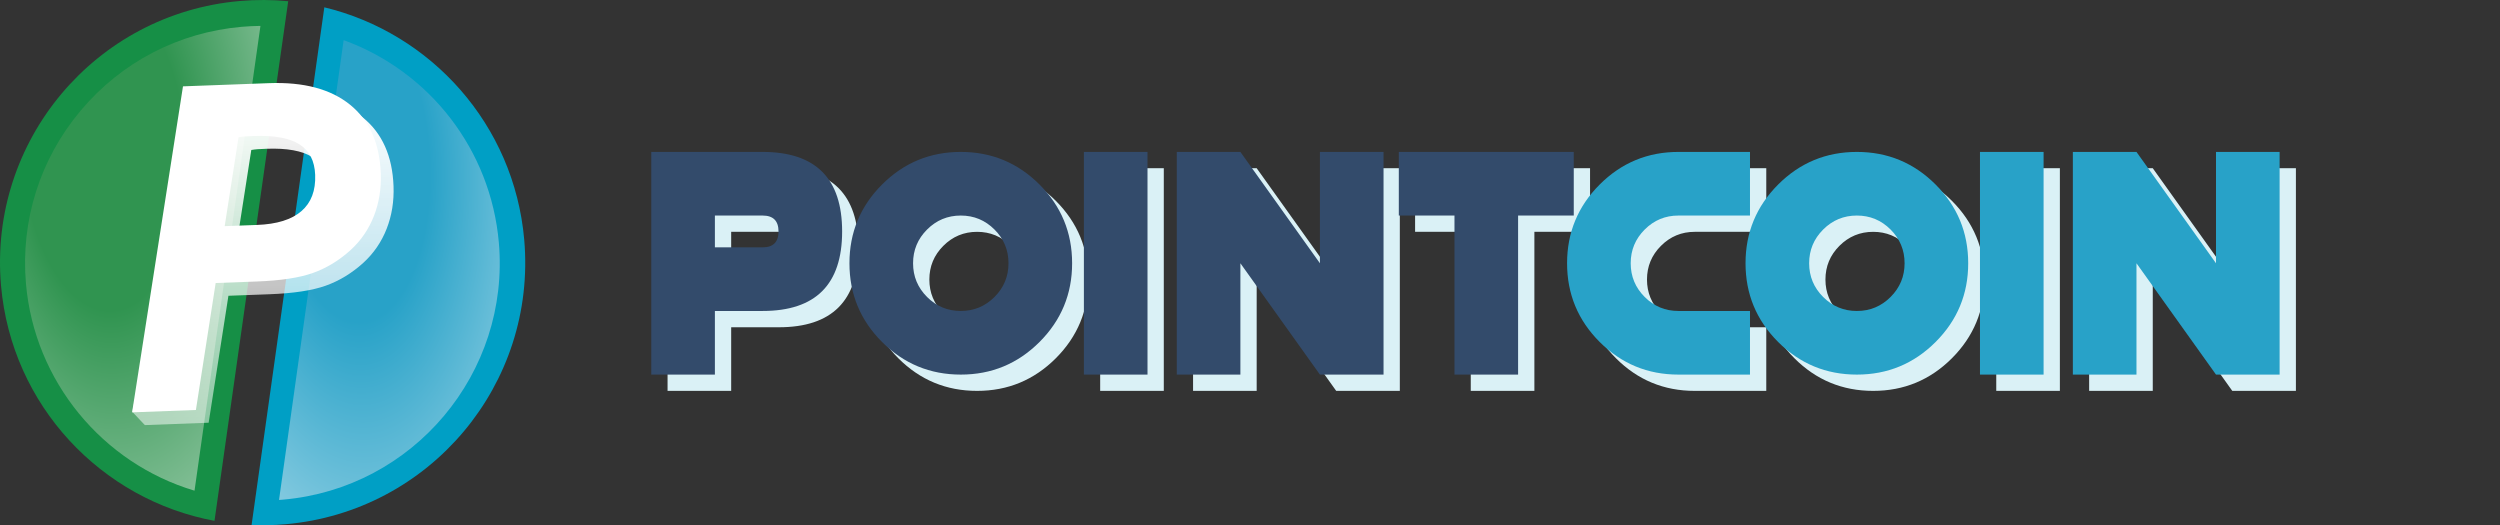 <svg width="614" height="129" viewBox="0 0 614 129" fill="none" xmlns="http://www.w3.org/2000/svg">
<rect x="0" y="0" width="614" height="129" fill="#333333" stroke="none"/>
<g clip-path="url(#clip0_48_2022)">
<rect width="614" height="129" fill="none"/>
<path d="M52.679 127.92C24.908 122.761 2.835 99.636 0.249 70.126C-2.856 34.642 23.39 3.359 58.874 0.25C62.91 -0.105 66.89 -0.077 70.784 0.301" fill="#168F46"/>
<path d="M79.655 1.795C105.842 8.12 126.268 30.556 128.751 58.875C131.856 94.359 105.61 125.642 70.126 128.751C67.316 128.995 64.529 129.058 61.787 128.948" fill="#009FC5"/>
<path d="M19.798 27.185C9.788 39.112 5.028 54.223 6.385 69.73C8.479 93.655 25.154 113.758 47.774 120.514L63.967 6.361C62.434 6.377 60.897 6.451 59.364 6.584C43.857 7.941 29.804 15.257 19.798 27.185Z" fill="url(#paint0_radial_48_2022)"/>
<path d="M84.399 9.858L68.527 122.788C68.864 122.764 69.197 122.737 69.535 122.709C101.549 119.906 125.317 91.577 122.514 59.563C120.518 36.779 105.505 17.527 84.399 9.858Z" fill="url(#paint1_radial_48_2022)"/>
<path d="M51.245 103.821L35.576 104.404L32.485 101.134L48.072 24.337L69.204 23.553C77.72 23.237 84.356 25.003 89.109 28.853C93.862 32.703 96.376 38.323 96.652 45.712C96.79 49.46 96.226 52.956 94.961 56.191C93.696 59.427 91.777 62.225 89.204 64.577C86.382 67.123 83.308 68.987 79.982 70.17C76.656 71.352 72.061 72.049 66.201 72.266L56.1 72.641L51.245 103.821ZM58.315 58.674L66.232 58.378C71.111 58.197 74.748 57.07 77.152 54.993C79.552 52.916 80.683 49.953 80.537 46.091C80.407 42.635 79.123 40.128 76.679 38.579C74.236 37.031 70.48 36.349 65.424 36.538C64.478 36.573 63.749 36.609 63.241 36.644C62.733 36.684 62.224 36.747 61.716 36.837L58.315 58.674Z" fill="url(#paint2_linear_48_2022)"/>
<path d="M48.114 100.69L32.445 101.273L44.941 21.206L66.072 20.422C74.589 20.106 81.225 21.872 85.978 25.722C90.731 29.572 93.245 35.192 93.521 42.581C93.659 46.329 93.095 49.825 91.83 53.06C90.565 56.296 88.646 59.094 86.073 61.446C83.251 63.992 80.177 65.856 76.851 67.038C73.525 68.221 68.93 68.918 63.069 69.135L52.969 69.51L48.114 100.69ZM55.184 55.543L63.101 55.247C67.98 55.066 71.617 53.939 74.021 51.862C76.421 49.785 77.552 46.822 77.406 42.96C77.276 39.503 75.992 36.997 73.548 35.448C71.105 33.899 67.349 33.218 62.293 33.407C61.347 33.442 60.618 33.478 60.11 33.513C59.602 33.553 59.093 33.616 58.585 33.706L55.184 55.543Z" fill="white"/>
<path d="M179.578 56.938V64.75H191.297C193.901 64.75 195.203 63.448 195.203 60.844C195.203 58.24 193.901 56.938 191.297 56.938H179.578ZM179.578 80.375V96H163.953V41.312H191.297C204.318 41.312 210.828 47.823 210.828 60.844C210.828 73.865 204.318 80.375 191.297 80.375H179.578ZM239.969 96C232.417 96 225.971 93.331 220.633 87.992C215.294 82.654 212.625 76.208 212.625 68.656C212.625 61.104 215.294 54.659 220.633 49.32C225.971 43.982 232.417 41.312 239.969 41.312C247.521 41.312 253.966 43.982 259.305 49.32C264.643 54.659 267.312 61.104 267.312 68.656C267.312 76.208 264.643 82.654 259.305 87.992C253.966 93.331 247.521 96 239.969 96ZM239.969 80.375C243.198 80.375 245.958 79.229 248.25 76.938C250.542 74.646 251.688 71.885 251.688 68.656C251.688 65.427 250.542 62.667 248.25 60.375C245.958 58.083 243.198 56.938 239.969 56.938C236.74 56.938 233.979 58.083 231.688 60.375C229.396 62.667 228.25 65.427 228.25 68.656C228.25 71.885 229.396 74.646 231.688 76.938C233.979 79.229 236.74 80.375 239.969 80.375ZM285.828 41.312V96H270.203V41.312H285.828ZM308.641 68.656V96H293.016V41.312H308.641L328.172 68.656V41.312H343.797V96H328.172L308.641 68.656ZM376.844 96H361.219V56.938H347.547V41.312H390.516V56.938H376.844V96ZM416.219 41.312H433.797V56.938H416.219C412.99 56.938 410.229 58.083 407.938 60.375C405.646 62.667 404.5 65.427 404.5 68.656C404.5 71.885 405.646 74.646 407.938 76.938C410.229 79.229 412.99 80.375 416.219 80.375H433.797V96H416.219C408.667 96 402.221 93.331 396.883 87.992C391.544 82.654 388.875 76.208 388.875 68.656C388.875 61.104 391.544 54.659 396.883 49.32C402.221 43.982 408.667 41.312 416.219 41.312ZM460.047 96C452.495 96 446.049 93.331 440.711 87.992C435.372 82.654 432.703 76.208 432.703 68.656C432.703 61.104 435.372 54.659 440.711 49.32C446.049 43.982 452.495 41.312 460.047 41.312C467.599 41.312 474.044 43.982 479.383 49.32C484.721 54.659 487.391 61.104 487.391 68.656C487.391 76.208 484.721 82.654 479.383 87.992C474.044 93.331 467.599 96 460.047 96ZM460.047 80.375C463.276 80.375 466.036 79.229 468.328 76.938C470.62 74.646 471.766 71.885 471.766 68.656C471.766 65.427 470.62 62.667 468.328 60.375C466.036 58.083 463.276 56.938 460.047 56.938C456.818 56.938 454.057 58.083 451.766 60.375C449.474 62.667 448.328 65.427 448.328 68.656C448.328 71.885 449.474 74.646 451.766 76.938C454.057 79.229 456.818 80.375 460.047 80.375ZM505.906 41.312V96H490.281V41.312H505.906ZM528.719 68.656V96H513.094V41.312H528.719L548.25 68.656V41.312H563.875V96H548.25L528.719 68.656Z" fill="#DAF1F6"/>
<path d="M175.578 52.938V60.75H187.297C189.901 60.75 191.203 59.448 191.203 56.844C191.203 54.24 189.901 52.938 187.297 52.938H175.578ZM175.578 76.375V92H159.953V37.312H187.297C200.318 37.312 206.828 43.823 206.828 56.844C206.828 69.865 200.318 76.375 187.297 76.375H175.578ZM235.969 92C228.417 92 221.971 89.331 216.633 83.992C211.294 78.654 208.625 72.208 208.625 64.656C208.625 57.104 211.294 50.659 216.633 45.32C221.971 39.982 228.417 37.312 235.969 37.312C243.521 37.312 249.966 39.982 255.305 45.32C260.643 50.659 263.312 57.104 263.312 64.656C263.312 72.208 260.643 78.654 255.305 83.992C249.966 89.331 243.521 92 235.969 92ZM235.969 76.375C239.198 76.375 241.958 75.229 244.25 72.938C246.542 70.646 247.688 67.885 247.688 64.656C247.688 61.427 246.542 58.667 244.25 56.375C241.958 54.083 239.198 52.938 235.969 52.938C232.74 52.938 229.979 54.083 227.688 56.375C225.396 58.667 224.25 61.427 224.25 64.656C224.25 67.885 225.396 70.646 227.688 72.938C229.979 75.229 232.74 76.375 235.969 76.375ZM281.828 37.312V92H266.203V37.312H281.828ZM304.641 64.656V92H289.016V37.312H304.641L324.172 64.656V37.312H339.797V92H324.172L304.641 64.656ZM372.844 92H357.219V52.938H343.547V37.312H386.516V52.938H372.844V92Z" fill="#334B6B"/>
<path d="M412.219 37.312H429.797V52.938H412.219C408.99 52.938 406.229 54.083 403.938 56.375C401.646 58.667 400.5 61.427 400.5 64.656C400.5 67.885 401.646 70.646 403.938 72.938C406.229 75.229 408.99 76.375 412.219 76.375H429.797V92H412.219C404.667 92 398.221 89.331 392.883 83.992C387.544 78.654 384.875 72.208 384.875 64.656C384.875 57.104 387.544 50.659 392.883 45.32C398.221 39.982 404.667 37.312 412.219 37.312ZM456.047 92C448.495 92 442.049 89.331 436.711 83.992C431.372 78.654 428.703 72.208 428.703 64.656C428.703 57.104 431.372 50.659 436.711 45.32C442.049 39.982 448.495 37.312 456.047 37.312C463.599 37.312 470.044 39.982 475.383 45.32C480.721 50.659 483.391 57.104 483.391 64.656C483.391 72.208 480.721 78.654 475.383 83.992C470.044 89.331 463.599 92 456.047 92ZM456.047 76.375C459.276 76.375 462.036 75.229 464.328 72.938C466.62 70.646 467.766 67.885 467.766 64.656C467.766 61.427 466.62 58.667 464.328 56.375C462.036 54.083 459.276 52.938 456.047 52.938C452.818 52.938 450.057 54.083 447.766 56.375C445.474 58.667 444.328 61.427 444.328 64.656C444.328 67.885 445.474 70.646 447.766 72.938C450.057 75.229 452.818 76.375 456.047 76.375ZM501.906 37.312V92H486.281V37.312H501.906ZM524.719 64.656V92H509.094V37.312H524.719L544.25 64.656V37.312H559.875V92H544.25L524.719 64.656Z" fill="#28A2C8"/>
</g>
<defs>
<radialGradient id="paint0_radial_48_2022" cx="0" cy="0" r="1" gradientUnits="userSpaceOnUse" gradientTransform="translate(25.403 36.671) rotate(86.793) scale(173.079 87.623)">
<stop offset="0.229" stop-color="#309450"/>
<stop offset="1" stop-color="white"/>
</radialGradient>
<radialGradient id="paint1_radial_48_2022" cx="0" cy="0" r="1" gradientUnits="userSpaceOnUse" gradientTransform="translate(86.574 39.843) rotate(86.96) scale(171.197 82.183)">
<stop offset="0.229" stop-color="#28A2C8"/>
<stop offset="1" stop-color="white"/>
</radialGradient>
<linearGradient id="paint2_linear_48_2022" x1="66.124" y1="23.517" x2="66.124" y2="104.404" gradientUnits="userSpaceOnUse">
<stop stop-color="white"/>
<stop offset="1" stop-color="white" stop-opacity="0.5"/>
</linearGradient>
<clipPath id="clip0_48_2022">
<rect width="614" height="129" fill="white"/>
</clipPath>
</defs>
</svg>
